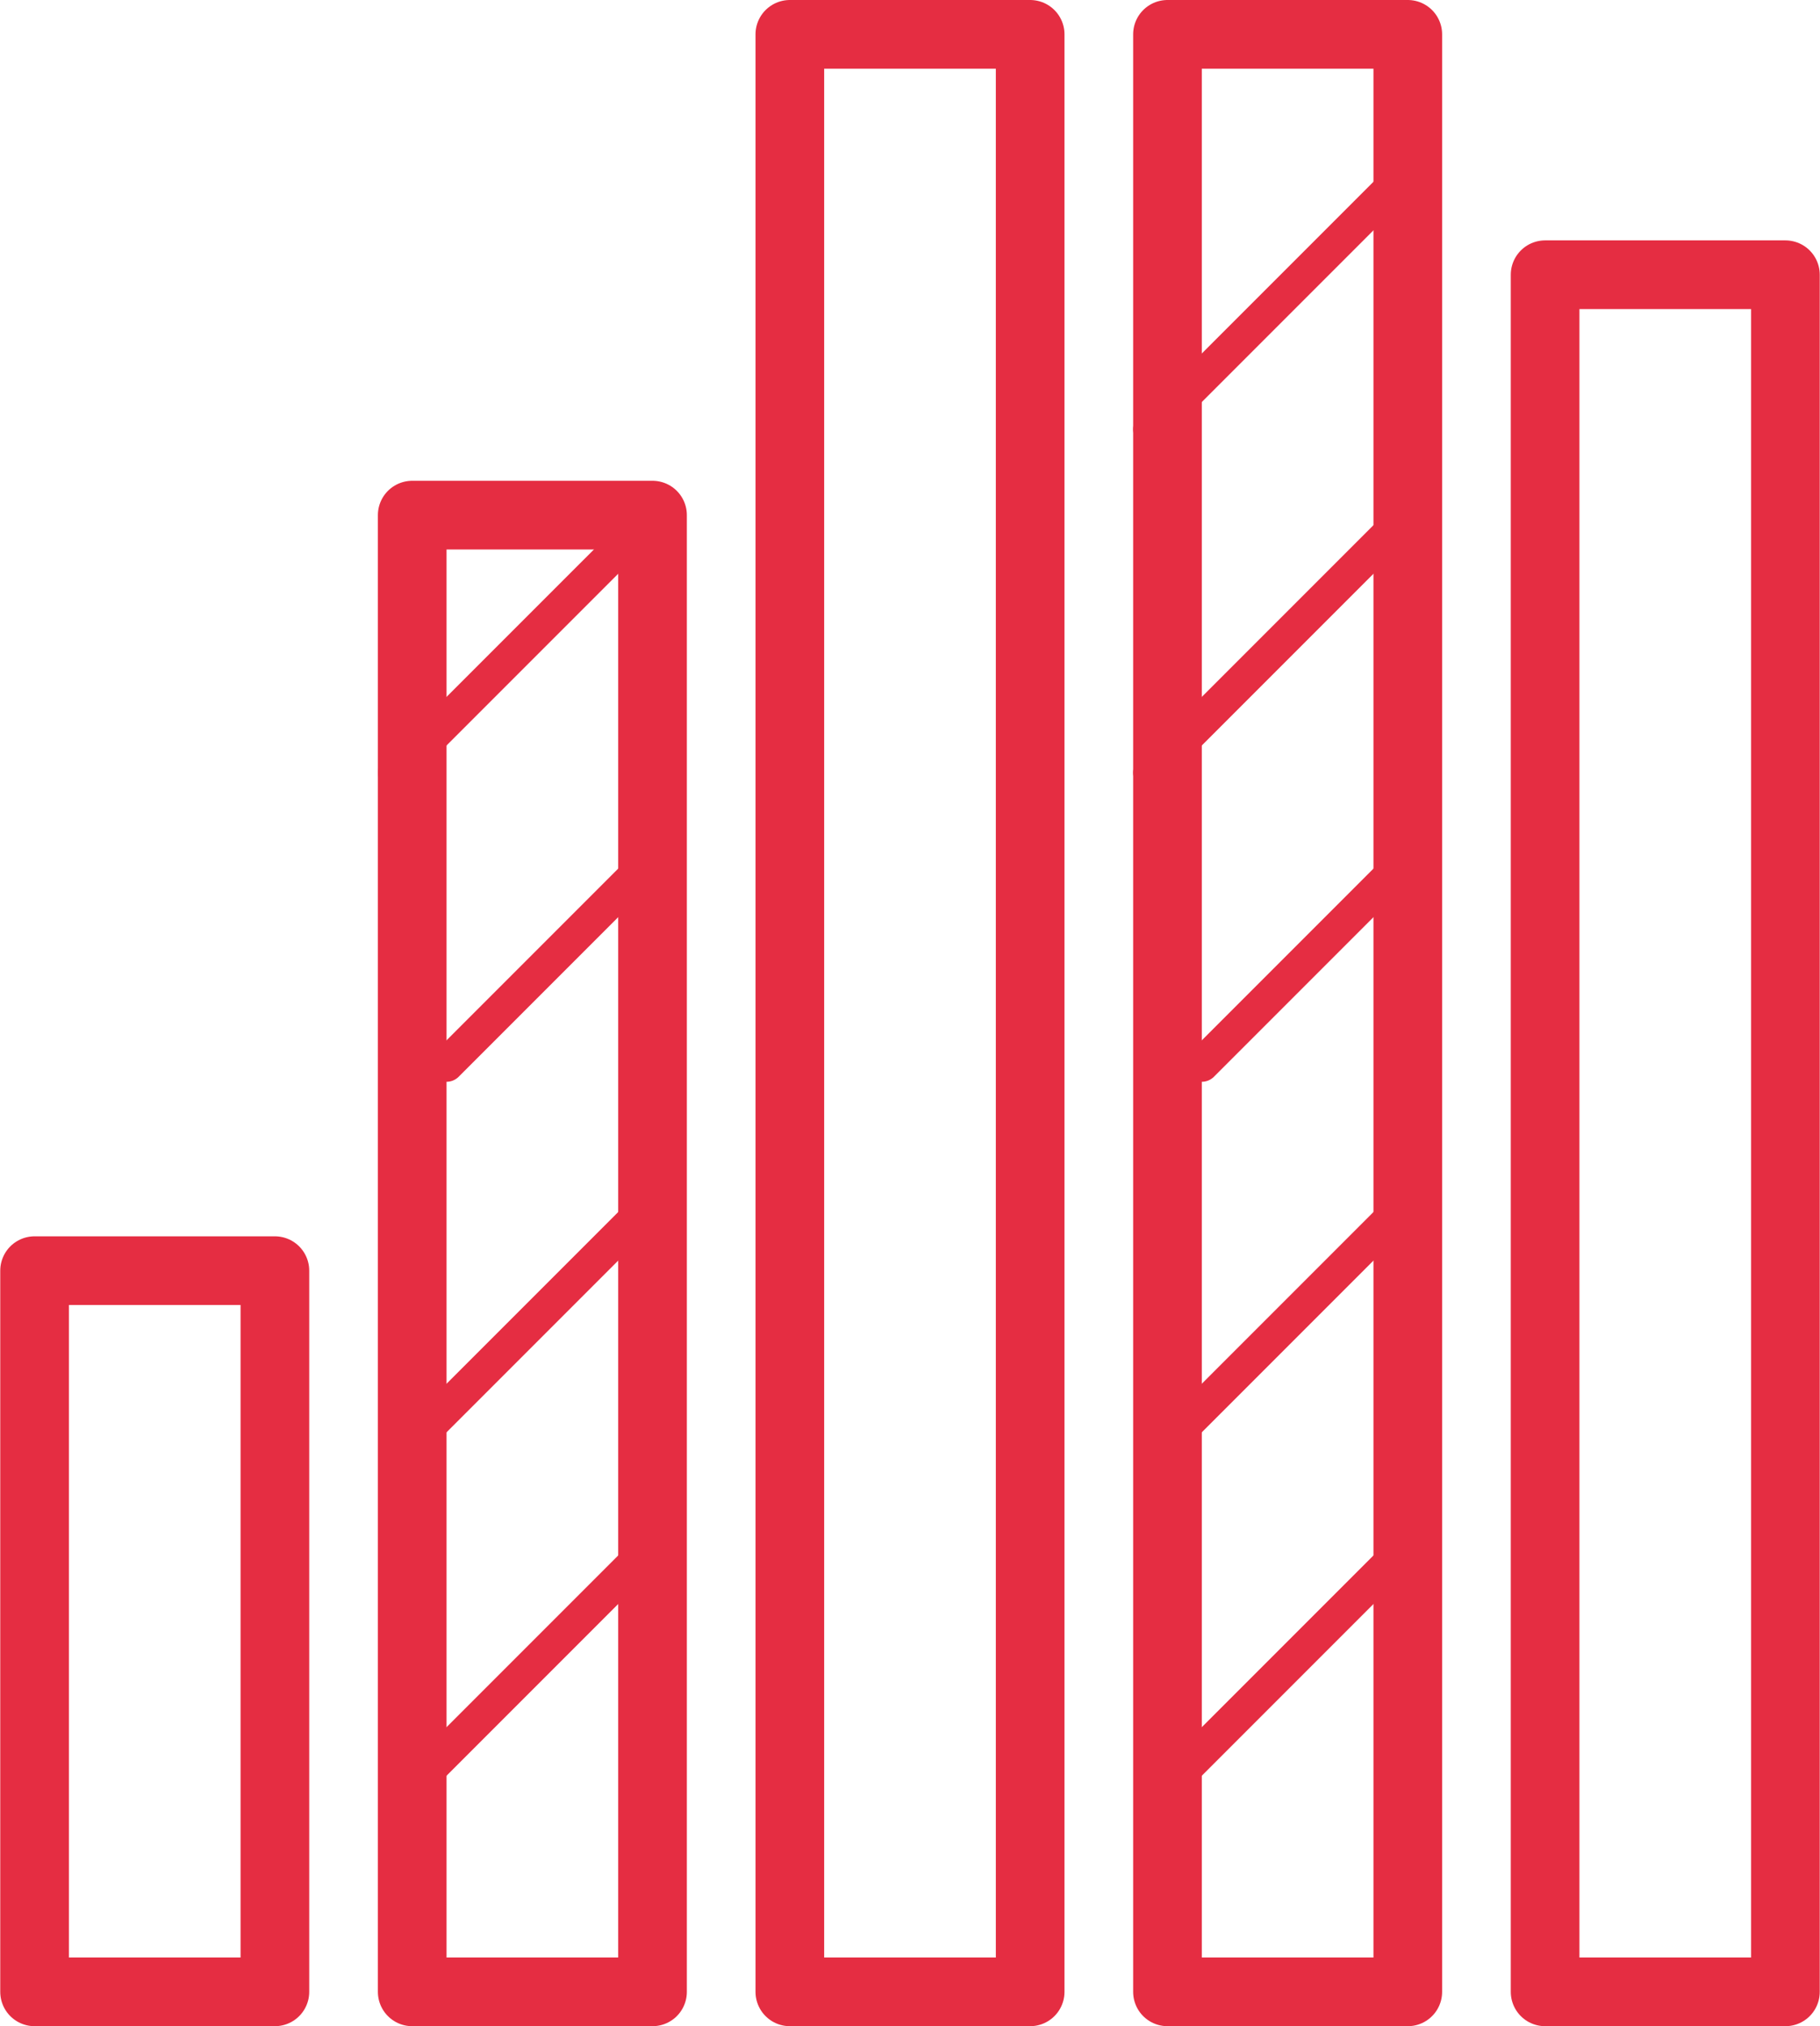 <?xml version="1.0" encoding="utf-8"?>
<!-- Generator: Adobe Illustrator 19.0.0, SVG Export Plug-In . SVG Version: 6.00 Build 0)  -->
<svg version="1.1" id="Слой_1" xmlns="http://www.w3.org/2000/svg" xmlns:xlink="http://www.w3.org/1999/xlink" x="0px" y="0px" width="62px" height="69px"
	 viewBox="0 0 53 59" enable-background="new 0 0 53 59" xml:space="preserve">
<g>
	<g>
		
			<rect x="1" y="37" fill="none" stroke="#E52D42" stroke-width="2" stroke-linecap="round" stroke-linejoin="round" stroke-miterlimit="10" width="7" height="21"/>
		
			<rect x="45" y="8" fill="none" stroke="#E52D42" stroke-width="2" stroke-linecap="round" stroke-linejoin="round" stroke-miterlimit="10" width="7" height="50"/>
		
			<rect x="12" y="15" fill="none" stroke="#E52D42" stroke-width="2" stroke-linecap="round" stroke-linejoin="round" stroke-miterlimit="10" width="7" height="43"/>
		
			<rect x="23" y="1" fill="none" stroke="#E52D42" stroke-width="2" stroke-linecap="round" stroke-linejoin="round" stroke-miterlimit="10" width="7" height="57"/>
		
			<rect x="34" y="1" fill="none" stroke="#E52D42" stroke-width="2" stroke-linecap="round" stroke-linejoin="round" stroke-miterlimit="10" width="7" height="57"/>
	</g>
	
		<line fill="none" stroke="#E52D42" stroke-linecap="round" stroke-linejoin="round" stroke-miterlimit="10" x1="18.5" y1="15.5" x2="11.5" y2="22.5"/>
	
		<line fill="none" stroke="#E52D42" stroke-linecap="round" stroke-linejoin="round" stroke-miterlimit="10" x1="18.5" y1="25.5" x2="13" y2="31"/>
	
		<line fill="none" stroke="#E52D42" stroke-linecap="round" stroke-linejoin="round" stroke-miterlimit="10" x1="19" y1="35" x2="12.5" y2="41.5"/>
	
		<line fill="none" stroke="#E52D42" stroke-linecap="round" stroke-linejoin="round" stroke-miterlimit="10" x1="19" y1="45" x2="12" y2="52"/>
	
		<line fill="none" stroke="#E52D42" stroke-linecap="round" stroke-linejoin="round" stroke-miterlimit="10" x1="40.5" y1="15.5" x2="33.5" y2="22.5"/>
	
		<line fill="none" stroke="#E52D42" stroke-linecap="round" stroke-linejoin="round" stroke-miterlimit="10" x1="40.5" y1="5.5" x2="33.5" y2="12.5"/>
	
		<line fill="none" stroke="#E52D42" stroke-linecap="round" stroke-linejoin="round" stroke-miterlimit="10" x1="40.5" y1="25.5" x2="35" y2="31"/>
	
		<line fill="none" stroke="#E52D42" stroke-linecap="round" stroke-linejoin="round" stroke-miterlimit="10" x1="41" y1="35" x2="34.5" y2="41.5"/>
	
		<line fill="none" stroke="#E52D42" stroke-linecap="round" stroke-linejoin="round" stroke-miterlimit="10" x1="41" y1="45" x2="34" y2="52"/>
</g>
</svg>
